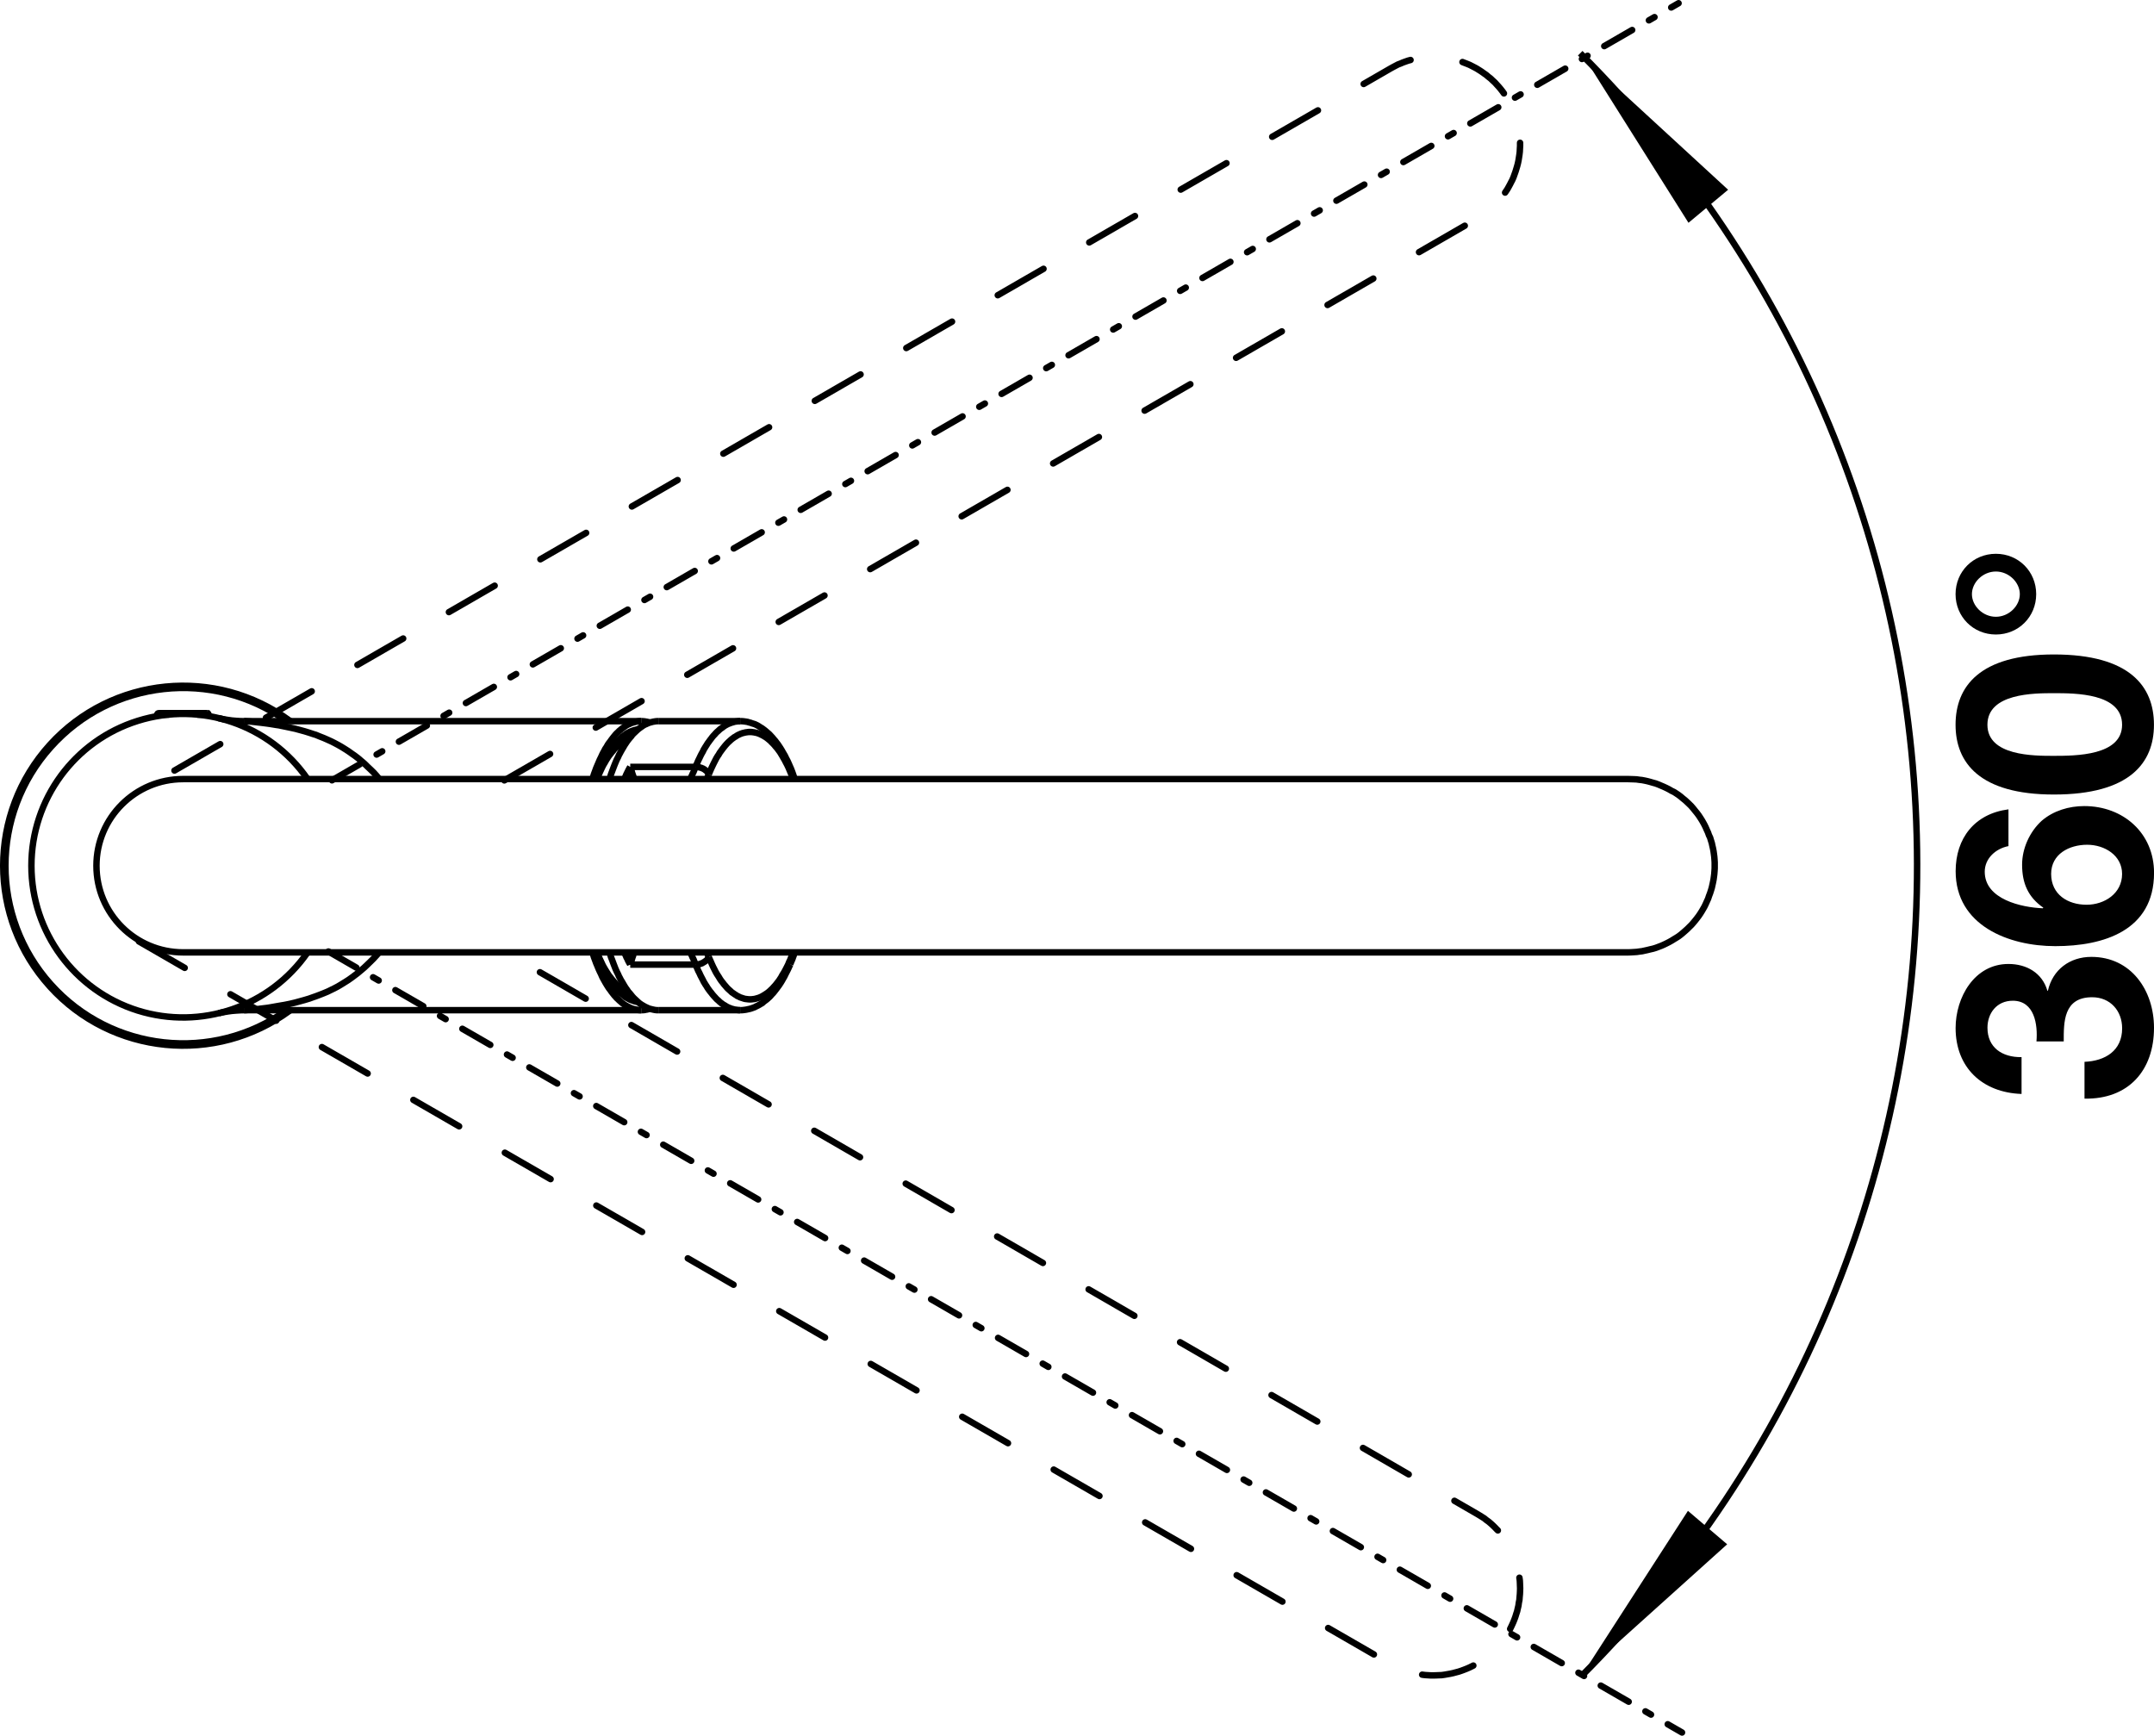 <?xml version="1.0" encoding="utf-8"?>
<!-- Generator: Adobe Illustrator 15.0.0, SVG Export Plug-In . SVG Version: 6.00 Build 0)  -->
<!DOCTYPE svg PUBLIC "-//W3C//DTD SVG 1.1//EN" "http://www.w3.org/Graphics/SVG/1.1/DTD/svg11.dtd">
<svg version="1.1" id="Ebene_1" xmlns="http://www.w3.org/2000/svg" xmlns:xlink="http://www.w3.org/1999/xlink" x="0px" y="0px"
	 width="47.391px" height="38.191px" viewBox="0 0 47.391 38.191" enable-background="new 0 0 47.391 38.191" xml:space="preserve">
<path fill="none" stroke="#000000" stroke-width="0.142" stroke-miterlimit="2" d="M34.767,1.171
	c4.736,4.728,7.403,11.144,7.412,17.84 M42.179,19.011c0.008,6.691-2.645,13.114-7.371,17.854"/>
<polyline fill="none" stroke="#000000" stroke-width="0.142" stroke-miterlimit="2" points="13.499,16.414 13.525,16.383 
	13.539,16.369 13.546,16.363 13.553,16.355 13.559,16.347 13.562,16.343 13.565,16.34 13.566,16.338 13.568,16.336 13.569,16.336 
	13.57,16.336 13.572,16.334 13.576,16.331 13.58,16.329 13.587,16.321 13.595,16.313 13.608,16.301 13.622,16.289 13.63,16.281 
	13.635,16.277 13.639,16.277 13.642,16.273 13.646,16.269 13.646,16.269 13.647,16.267 13.647,16.267 13.649,16.265 13.65,16.265 
	13.653,16.263 13.657,16.259 13.659,16.257 13.668,16.251 13.676,16.248 13.684,16.24 13.69,16.236 13.697,16.23 13.704,16.224 
	13.713,16.218 13.716,16.214 13.72,16.212 13.722,16.21 13.725,16.21 13.727,16.208 13.728,16.208 13.728,16.208 13.729,16.208 
	13.729,16.208 13.729,16.208 13.73,16.208 13.732,16.208 13.733,16.207 13.735,16.207 13.738,16.205 13.739,16.203 13.747,16.197 
	13.755,16.193 13.761,16.189 13.768,16.185 13.774,16.181 13.782,16.175 13.789,16.172 13.793,16.17 13.797,16.168 13.799,16.168 
	13.801,16.168 13.802,16.167 13.803,16.167 13.803,16.167 13.805,16.166 13.809,16.166 13.812,16.164 13.816,16.162 13.819,16.16 
	13.826,16.156 13.843,16.15 13.858,16.144 13.866,16.14 13.87,16.138 13.874,16.136 13.877,16.136 13.882,16.134 13.883,16.134 
	13.884,16.132 13.884,16.132 13.885,16.132 13.886,16.132 13.888,16.132 13.89,16.132 13.893,16.13 13.898,16.13 13.905,16.128 
	13.912,16.126 13.921,16.125 13.937,16.121 13.968,16.114 "/>
<polyline fill="none" stroke="#000000" stroke-width="0.142" stroke-miterlimit="2" points="13.967,21.981 13.938,21.976 
	13.924,21.972 13.916,21.97 13.908,21.968 13.901,21.966 13.898,21.964 13.895,21.964 13.893,21.962 13.891,21.962 13.891,21.962 
	13.891,21.962 13.89,21.962 13.889,21.962 13.888,21.962 13.884,21.962 13.879,21.96 13.876,21.958 13.872,21.957 13.864,21.953 
	13.85,21.947 13.832,21.941 13.824,21.939 13.82,21.937 13.817,21.935 13.813,21.933 13.81,21.931 13.809,21.931 13.809,21.931 
	13.807,21.931 13.807,21.929 13.807,21.929 13.804,21.927 13.803,21.927 13.799,21.925 13.794,21.923 13.786,21.921 13.778,21.917 
	13.772,21.913 13.765,21.909 13.756,21.903 13.749,21.899 13.743,21.895 13.739,21.891 13.736,21.889 13.733,21.887 13.731,21.887 
	13.731,21.887 13.729,21.885 13.729,21.885 13.728,21.885 13.726,21.885 13.722,21.881 13.718,21.879 13.714,21.875 13.707,21.872 
	13.7,21.867 13.693,21.861 13.687,21.856 13.68,21.852 13.673,21.844 13.665,21.84 13.661,21.839 13.658,21.837 13.657,21.836 
	13.655,21.836 13.653,21.834 13.653,21.834 13.652,21.834 13.651,21.833 13.65,21.833 13.647,21.829 13.644,21.825 13.64,21.823 
	13.637,21.819 13.628,21.813 13.614,21.799 13.601,21.786 13.592,21.78 13.588,21.776 13.584,21.772 13.581,21.768 13.578,21.766 
	13.577,21.764 13.576,21.764 13.575,21.762 13.575,21.762 13.574,21.762 13.572,21.76 13.57,21.758 13.565,21.754 13.563,21.751 
	13.556,21.746 13.549,21.736 13.541,21.728 13.527,21.712 13.499,21.682 "/>
<line fill="none" stroke="#000000" stroke-width="0.142" stroke-miterlimit="2" x1="4.587" y1="15.724" x2="4.587" y2="15.755"/>
<line fill="none" stroke="#000000" stroke-width="0.142" stroke-miterlimit="2" x1="5.368" y1="22.227" x2="14.111" y2="22.227"/>
<line fill="none" stroke="#000000" stroke-width="0.142" stroke-miterlimit="2" x1="5.368" y1="15.868" x2="14.111" y2="15.868"/>
<line fill="none" stroke="#000000" stroke-width="0.142" stroke-miterlimit="2" x1="4.587" y1="15.724" x2="4.337" y2="15.724"/>
<line fill="none" stroke="#000000" stroke-width="0.142" stroke-miterlimit="2" x1="3.723" y1="15.724" x2="3.458" y2="15.724"/>
<line fill="none" stroke="#000000" stroke-width="0.142" stroke-miterlimit="2" x1="3.49" y1="15.692" x2="4.555" y2="15.692"/>
<polyline fill="none" stroke="#000000" stroke-width="0.142" stroke-miterlimit="2" points="4.587,15.724 4.587,15.72 
	4.586,15.716 4.585,15.714 4.585,15.712 4.583,15.708 4.582,15.705 4.58,15.703 4.578,15.701 4.575,15.697 4.572,15.697 
	4.569,15.695 4.568,15.695 4.565,15.693 4.562,15.693 4.558,15.692 4.555,15.692 "/>
<polyline fill="none" stroke="#000000" stroke-width="0.142" stroke-miterlimit="2" points="14.299,22.196 14.293,22.198 
	14.279,22.202 14.264,22.204 14.251,22.209 14.251,22.209 14.235,22.213 14.222,22.215 14.208,22.217 14.193,22.221 14.18,22.223 
	14.167,22.225 14.152,22.225 14.138,22.227 14.125,22.227 14.111,22.227 "/>
<polyline fill="none" stroke="#000000" stroke-width="0.142" stroke-miterlimit="2" points="14.298,15.899 14.293,15.897 
	14.279,15.895 14.264,15.891 14.251,15.887 14.251,15.885 14.235,15.881 14.222,15.879 14.208,15.877 14.193,15.874 14.18,15.872 
	14.167,15.87 14.152,15.87 14.138,15.868 14.125,15.868 14.111,15.868 "/>
<polyline fill="none" stroke="#000000" stroke-width="0.142" stroke-miterlimit="2" points="14.111,22.227 14.083,22.227 
	14.055,22.225 14.027,22.221 14.001,22.215 13.974,22.209 13.955,22.204 13.929,22.198 13.899,22.188 13.872,22.177 13.845,22.164 
	13.816,22.15 13.801,22.142 13.772,22.125 13.745,22.11 13.719,22.091 13.69,22.07 13.661,22.044 13.652,22.037 13.622,22.011 
	13.596,21.985 13.565,21.957 13.538,21.925 13.509,21.891 13.508,21.891 13.481,21.857 13.453,21.821 13.426,21.782 13.395,21.742 
	13.373,21.708 13.347,21.666 13.317,21.616 13.291,21.569 13.262,21.517 13.249,21.491 13.224,21.434 13.196,21.377 13.17,21.32 
	13.144,21.256 13.117,21.193 13.094,21.13 13.068,21.061 13.046,20.99 13.035,20.956 "/>
<polyline fill="none" stroke="#000000" stroke-width="0.142" stroke-miterlimit="2" points="14.111,15.868 14.083,15.868 
	14.055,15.87 14.027,15.874 14.001,15.879 13.974,15.885 13.955,15.891 13.929,15.897 13.899,15.907 13.872,15.918 13.845,15.931 
	13.816,15.943 13.801,15.951 13.772,15.967 13.745,15.987 13.719,16.006 13.69,16.026 13.661,16.05 13.652,16.058 13.622,16.083 
	13.596,16.11 13.565,16.138 13.538,16.168 13.509,16.203 13.508,16.205 13.481,16.238 13.453,16.275 13.426,16.313 13.395,16.353 
	13.373,16.385 13.347,16.432 13.317,16.476 13.291,16.526 13.262,16.578 13.249,16.605 13.224,16.66 13.196,16.716 13.17,16.777 
	13.144,16.838 13.117,16.901 13.094,16.965 13.068,17.034 13.046,17.105 13.035,17.14 "/>
<line fill="none" stroke="#000000" stroke-width="0.142" stroke-miterlimit="2" x1="3.458" y1="15.724" x2="3.458" y2="15.757"/>
<line fill="none" stroke="#000000" stroke-width="0.142" stroke-miterlimit="2" x1="16.285" y1="22.227" x2="14.485" y2="22.227"/>
<line fill="none" stroke="#000000" stroke-width="0.142" stroke-miterlimit="2" x1="5.368" y1="22.227" x2="5.368" y2="22.227"/>
<line fill="none" stroke="#000000" stroke-width="0.142" stroke-miterlimit="2" x1="13.86" y1="21.861" x2="13.786" y2="21.861"/>
<line fill="none" stroke="#000000" stroke-width="0.142" stroke-miterlimit="2" x1="15.306" y1="21.224" x2="13.866" y2="21.224"/>
<polyline fill="none" stroke="#000000" stroke-width="0.142" stroke-miterlimit="2" points="4.814,22.293 4.909,22.272 
	5.004,22.256 5.101,22.243 5.196,22.235 5.293,22.229 5.368,22.227 "/>
<line fill="none" stroke="#000000" stroke-width="0.142" stroke-miterlimit="2" x1="15.306" y1="16.874" x2="13.866" y2="16.874"/>
<line fill="none" stroke="#000000" stroke-width="0.142" stroke-miterlimit="2" x1="13.86" y1="16.232" x2="13.786" y2="16.232"/>
<line fill="none" stroke="#000000" stroke-width="0.142" stroke-miterlimit="2" x1="16.285" y1="15.868" x2="14.485" y2="15.868"/>
<line fill="none" stroke="#000000" stroke-width="0.142" stroke-miterlimit="2" x1="5.367" y1="15.868" x2="5.368" y2="15.868"/>
<line fill="none" stroke="#000000" stroke-width="0.142" stroke-miterlimit="2" x1="4.555" y1="15.692" x2="3.49" y2="15.692"/>
<polyline fill="none" stroke="#000000" stroke-width="0.142" stroke-miterlimit="2" points="5.368,15.868 5.292,15.867 
	5.195,15.861 5.1,15.853 5.003,15.839 4.908,15.824 4.813,15.802 "/>
<path fill="none" stroke="#000000" stroke-width="0.142" stroke-miterlimit="2" d="M1.096,21.706
	c1.365,1.508,3.654,1.735,5.29,0.523 M1.096,16.389c-1.367,1.509-1.367,3.807,0,5.316 M6.386,15.867
	c-1.636-1.212-3.925-0.984-5.29,0.522"/>
<path fill="none" stroke="#000000" stroke-width="0.142" stroke-miterlimit="2" d="M1.118,21.658
	c1.331,1.485,3.566,1.73,5.188,0.571 M1.118,16.438c-1.332,1.483-1.332,3.735,0,5.22 M6.306,15.867
	c-1.622-1.161-3.858-0.915-5.188,0.571"/>
<path fill="none" stroke="#000000" stroke-width="0.142" stroke-miterlimit="2" d="M15.595,21.061
	c-0.014-0.037-0.029-0.071-0.044-0.105"/>
<path fill="none" stroke="#000000" stroke-width="0.142" stroke-miterlimit="2" d="M15.551,17.142
	c0.015-0.035,0.03-0.072,0.044-0.106"/>
<path fill="none" stroke="#000000" stroke-width="0.142" stroke-miterlimit="2" d="M6.767,17.142
	c-0.83-1.201-2.345-1.717-3.736-1.281c-1.393,0.437-2.34,1.727-2.34,3.188c0,1.457,0.947,2.748,2.34,3.186
	c1.391,0.435,2.906-0.083,3.736-1.279"/>
<path fill="none" stroke="#000000" stroke-width="0.142" stroke-miterlimit="2" d="M13.545,16.381
	c-0.006,0.004-0.013,0.01-0.019,0.018"/>
<path fill="none" stroke="#000000" stroke-width="0.142" stroke-miterlimit="2" d="M13.526,21.698
	c0.006,0.006,0.013,0.011,0.019,0.017"/>
<path fill="none" stroke="#000000" stroke-width="0.142" stroke-miterlimit="2" d="M3.49,15.692c-0.017,0-0.032,0.013-0.032,0.032"
	/>
<polyline fill="none" stroke="#000000" stroke-width="0.142" stroke-miterlimit="2" points="13.833,21.833 13.812,21.825 
	13.79,21.815 13.769,21.805 13.747,21.793 13.729,21.78 13.705,21.766 13.684,21.754 13.661,21.74 13.64,21.722 13.618,21.706 
	13.596,21.688 13.573,21.667 13.552,21.646 13.529,21.623 13.507,21.599 13.487,21.575 13.465,21.548 13.454,21.535 13.433,21.507 
	13.408,21.477 13.386,21.446 13.366,21.414 13.345,21.381 13.323,21.346 13.303,21.312 13.283,21.278 13.261,21.238 13.241,21.195 
	13.221,21.152 13.2,21.109 13.18,21.063 13.159,21.016 13.139,20.967 13.135,20.956 "/>
<polyline fill="none" stroke="#000000" stroke-width="0.142" stroke-miterlimit="2" points="13.833,16.265 13.812,16.273 
	13.79,16.281 13.769,16.291 13.747,16.301 13.729,16.313 13.705,16.329 13.684,16.34 13.661,16.357 13.64,16.373 13.618,16.389 
	13.596,16.409 13.573,16.428 13.552,16.45 13.529,16.472 13.507,16.495 13.487,16.522 13.465,16.546 13.454,16.56 13.433,16.587 
	13.408,16.618 13.386,16.648 13.366,16.679 13.345,16.712 13.323,16.749 13.303,16.785 13.283,16.817 13.261,16.858 13.241,16.899 
	13.221,16.942 13.2,16.986 13.18,17.033 13.159,17.08 13.139,17.13 13.135,17.14 "/>
<polyline fill="none" stroke="#000000" stroke-width="0.142" stroke-miterlimit="2" points="14.485,15.868 14.456,15.868 
	14.431,15.87 14.403,15.874 14.374,15.879 14.347,15.885 14.329,15.891 14.302,15.897 14.273,15.907 14.247,15.918 14.22,15.931 
	14.19,15.943 14.176,15.951 14.148,15.967 14.121,15.987 14.093,16.006 14.063,16.028 14.035,16.05 14.026,16.058 13.999,16.083 
	13.971,16.11 13.941,16.138 13.912,16.168 13.885,16.203 13.885,16.205 13.856,16.238 13.824,16.277 13.797,16.313 13.769,16.355 
	13.741,16.397 13.715,16.442 13.688,16.487 13.659,16.538 13.632,16.589 13.622,16.605 13.597,16.661 13.568,16.718 13.542,16.779 
	13.517,16.84 13.493,16.903 13.469,16.967 13.443,17.036 13.422,17.109 13.41,17.14 "/>
<polyline fill="none" stroke="#000000" stroke-width="0.142" stroke-miterlimit="2" points="13.41,20.956 13.422,20.988 
	13.443,21.059 13.469,21.126 13.493,21.191 13.517,21.254 13.542,21.318 13.568,21.376 13.597,21.434 13.622,21.491 13.632,21.507 
	13.659,21.56 13.688,21.607 13.715,21.654 13.741,21.698 13.769,21.742 13.797,21.78 13.824,21.821 13.856,21.856 13.885,21.891 
	13.885,21.891 13.912,21.925 13.941,21.957 13.971,21.985 13.999,22.011 14.026,22.037 14.035,22.044 14.063,22.07 14.093,22.091 
	14.121,22.11 14.148,22.125 14.176,22.142 14.19,22.15 14.22,22.164 14.247,22.177 14.273,22.188 14.302,22.198 14.329,22.204 
	14.347,22.209 14.374,22.215 14.403,22.221 14.431,22.225 14.456,22.227 14.485,22.227 "/>
<polyline fill="none" stroke="#000000" stroke-width="0.142" stroke-miterlimit="2" points="16.285,15.868 16.319,15.868 
	16.351,15.87 16.383,15.874 16.417,15.879 16.45,15.885 16.481,15.895 16.481,15.895 16.514,15.903 16.545,15.915 16.578,15.925 
	16.609,15.935 16.643,15.951 16.667,15.963 16.7,15.983 16.731,16.004 16.763,16.022 16.793,16.044 16.826,16.069 16.856,16.094 
	16.889,16.123 16.921,16.15 16.951,16.181 16.979,16.212 16.996,16.23 17.026,16.267 17.056,16.301 17.087,16.342 17.117,16.381 
	17.139,16.414 17.169,16.459 17.198,16.506 17.225,16.554 17.255,16.605 17.268,16.627 17.295,16.683 17.325,16.739 17.352,16.798 
	17.378,16.858 17.405,16.919 17.43,16.984 17.454,17.051 17.477,17.123 17.481,17.14 "/>
<polyline fill="none" stroke="#000000" stroke-width="0.142" stroke-miterlimit="2" points="17.481,20.956 17.477,20.971 
	17.469,20.998 17.462,21.024 17.458,21.036 17.447,21.063 17.439,21.089 17.428,21.115 17.418,21.14 17.406,21.164 17.397,21.191 
	17.387,21.218 "/>
<polyline fill="none" stroke="#000000" stroke-width="0.142" stroke-miterlimit="2" points="17.387,21.218 17.384,21.224 
	17.358,21.282 17.334,21.334 17.307,21.387 17.281,21.438 17.255,21.491 17.228,21.537 17.203,21.582 17.176,21.626 17.173,21.63 
	17.146,21.672 17.118,21.71 17.089,21.75 17.061,21.786 17.034,21.821 17.008,21.852 16.978,21.883 16.951,21.915 16.923,21.943 
	16.917,21.947 16.889,21.974 16.858,22 16.829,22.021 16.799,22.044 16.771,22.07 16.741,22.087 16.71,22.106 16.683,22.121 
	16.653,22.136 16.624,22.15 16.606,22.16 16.578,22.171 16.547,22.182 16.518,22.192 16.488,22.2 16.459,22.206 16.437,22.211 
	16.407,22.217 16.376,22.221 16.345,22.225 16.316,22.227 16.285,22.227 "/>
<polyline fill="none" stroke="#000000" stroke-width="0.142" stroke-miterlimit="2" points="13.947,17.142 13.942,17.119 
	13.937,17.091 13.929,17.066 13.919,17.038 13.91,17.013 13.908,17.005 13.9,16.976 13.893,16.952 13.884,16.924 13.874,16.899 
	13.866,16.874 "/>
<polyline fill="none" stroke="#000000" stroke-width="0.142" stroke-miterlimit="2" points="15.186,17.142 15.198,17.115 
	15.212,17.089 15.216,17.076 15.224,17.06 15.235,17.034 15.248,17.007 15.261,16.98 15.271,16.954 15.283,16.924 15.295,16.899 
	15.306,16.874 "/>
<polyline fill="none" stroke="#000000" stroke-width="0.142" stroke-miterlimit="2" points="15.595,17.036 15.618,16.98 
	15.646,16.916 15.674,16.856 15.704,16.794 15.733,16.737 15.761,16.683 15.792,16.632 15.809,16.609 15.836,16.562 15.868,16.518 
	15.899,16.476 15.929,16.438 15.959,16.401 15.989,16.367 16.021,16.334 16.021,16.334 16.053,16.305 16.083,16.277 16.113,16.253 
	16.145,16.23 16.151,16.224 16.182,16.207 16.212,16.187 16.241,16.17 16.27,16.158 16.281,16.152 16.312,16.14 16.341,16.13 
	16.372,16.123 16.4,16.116 16.412,16.114 16.442,16.11 16.472,16.106 16.502,16.106 16.53,16.106 16.561,16.11 16.591,16.114 
	16.62,16.12 16.649,16.126 16.661,16.13 16.692,16.14 16.72,16.152 16.752,16.167 16.779,16.181 16.789,16.185 16.82,16.205 
	16.85,16.222 16.882,16.246 16.913,16.271 16.917,16.275 16.947,16.299 16.975,16.329 17.008,16.361 17.036,16.391 17.066,16.428 
	17.098,16.464 17.129,16.506 17.16,16.548 17.19,16.597 17.218,16.644 17.248,16.697 17.258,16.712 17.287,16.769 17.319,16.829 
	17.348,16.89 17.375,16.954 17.403,17.021 17.431,17.091 17.448,17.14 "/>
<polyline fill="none" stroke="#000000" stroke-width="0.142" stroke-miterlimit="2" points="17.448,20.958 17.444,20.971 
	17.435,20.996 17.425,21.02 17.421,21.032 17.41,21.057 17.401,21.08 17.391,21.105 17.381,21.13 17.369,21.152 17.359,21.175 
	17.35,21.203 "/>
<polyline fill="none" stroke="#000000" stroke-width="0.142" stroke-miterlimit="2" points="15.595,17.036 15.592,17.029 
	15.589,17.021 15.583,17.015 15.579,17.007 15.573,17 15.568,16.994 15.563,16.986 15.559,16.978 15.551,16.971 15.551,16.971 
	15.544,16.965 15.537,16.959 15.527,16.952 15.52,16.946 15.512,16.94 15.503,16.932 15.493,16.926 15.485,16.921 15.481,16.919 
	15.472,16.914 15.461,16.908 15.451,16.905 15.439,16.899 15.438,16.899 15.428,16.895 15.415,16.892 15.404,16.888 15.396,16.885 
	15.391,16.885 15.381,16.883 15.368,16.881 15.357,16.877 15.347,16.877 15.336,16.875 15.324,16.875 15.315,16.874 15.306,16.874 
	"/>
<polyline fill="none" stroke="#000000" stroke-width="0.142" stroke-miterlimit="2" points="13.851,17.142 13.852,17.128 
	13.854,17.101 13.855,17.074 13.856,17.058 13.857,17.033 13.858,17.005 13.858,16.978 13.86,16.952 13.862,16.924 13.864,16.899 
	13.866,16.874 "/>
<polyline fill="none" stroke="#000000" stroke-width="0.142" stroke-miterlimit="2" points="15.306,21.224 15.299,21.207 
	15.287,21.179 15.275,21.152 15.271,21.14 15.261,21.115 15.248,21.087 15.235,21.061 15.224,21.034 15.212,21.007 15.198,20.981 
	15.186,20.956 "/>
<polyline fill="none" stroke="#000000" stroke-width="0.142" stroke-miterlimit="2" points="15.595,21.061 15.592,21.067 
	15.589,21.074 15.583,21.08 15.579,21.087 15.573,21.095 15.568,21.101 15.563,21.109 15.559,21.116 15.551,21.123 15.551,21.123 
	15.544,21.13 15.537,21.136 15.527,21.142 15.52,21.148 15.512,21.154 15.503,21.16 15.493,21.166 15.485,21.171 15.481,21.173 
	15.472,21.179 15.461,21.185 15.451,21.191 15.439,21.195 15.438,21.197 15.428,21.201 15.415,21.205 15.404,21.208 15.396,21.212 
	15.391,21.212 15.381,21.214 15.368,21.218 15.357,21.22 15.347,21.22 15.336,21.222 15.324,21.222 15.315,21.224 15.306,21.224 "/>
<polyline fill="none" stroke="#000000" stroke-width="0.142" stroke-miterlimit="2" points="13.866,21.224 13.872,21.205 
	13.881,21.177 13.89,21.15 13.898,21.125 13.906,21.097 13.914,21.07 13.916,21.063 13.926,21.038 13.933,21.009 13.94,20.983 
	13.947,20.956 "/>
<polyline fill="none" stroke="#000000" stroke-width="0.142" stroke-miterlimit="2" points="16.285,15.868 16.26,15.868 
	16.235,15.87 16.211,15.874 16.185,15.877 16.16,15.881 16.149,15.885 16.124,15.893 16.098,15.899 16.074,15.909 16.049,15.918 
	16.021,15.929 16.012,15.932 15.986,15.947 15.962,15.959 15.938,15.975 15.91,15.995 15.886,16.014 15.882,16.016 15.854,16.035 
	15.827,16.058 15.803,16.081 15.776,16.104 15.75,16.13 15.726,16.158 15.7,16.185 15.673,16.216 15.648,16.25 15.622,16.283 
	15.595,16.321 15.568,16.357 15.544,16.397 15.517,16.438 15.512,16.448 15.485,16.491 15.463,16.538 15.436,16.585 15.411,16.634 
	15.388,16.683 15.362,16.735 15.338,16.792 15.313,16.848 15.306,16.874 "/>
<polyline fill="none" stroke="#000000" stroke-width="0.142" stroke-miterlimit="2" points="13.866,16.874 13.855,16.893 
	13.841,16.919 13.832,16.934 13.824,16.95 13.811,16.976 13.798,17.003 13.784,17.031 13.772,17.057 13.761,17.085 13.749,17.113 
	13.739,17.142 "/>
<polyline fill="none" stroke="#000000" stroke-width="0.142" stroke-miterlimit="2" points="13.739,20.956 13.747,20.973 
	13.756,21.001 13.769,21.028 13.78,21.057 13.793,21.082 13.807,21.109 13.811,21.118 13.821,21.142 13.833,21.164 13.845,21.183 
	13.857,21.205 13.866,21.224 "/>
<polyline fill="none" stroke="#000000" stroke-width="0.142" stroke-miterlimit="2" points="15.306,21.224 15.313,21.247 
	15.338,21.304 15.362,21.36 15.388,21.41 15.411,21.461 15.436,21.509 15.463,21.56 15.485,21.605 15.512,21.648 15.517,21.658 
	15.544,21.698 15.568,21.738 15.595,21.776 15.622,21.813 15.648,21.844 15.673,21.877 15.7,21.909 15.726,21.937 15.75,21.964 
	15.776,21.991 15.803,22.013 15.827,22.037 15.854,22.06 15.882,22.082 15.886,22.083 15.91,22.102 15.938,22.117 15.962,22.132 
	15.986,22.148 16.012,22.16 16.021,22.166 16.049,22.177 16.074,22.186 16.098,22.196 16.124,22.202 16.149,22.209 16.16,22.213 
	16.185,22.217 16.211,22.221 16.235,22.225 16.26,22.227 16.285,22.227 "/>
<polyline fill="none" stroke="#000000" stroke-width="0.142" stroke-miterlimit="2" points="13.866,21.224 13.864,21.201 
	13.862,21.173 13.861,21.146 13.86,21.142 13.858,21.116 13.858,21.089 13.857,21.063 13.855,21.036 13.854,21.009 13.852,20.983 
	13.85,20.956 "/>
<polyline fill="none" stroke="#000000" stroke-width="0.142" stroke-miterlimit="2" points="17.35,21.203 17.33,21.243 
	17.301,21.3 17.272,21.356 17.243,21.407 17.212,21.456 17.187,21.503 17.156,21.55 17.146,21.567 17.115,21.607 17.085,21.646 
	17.056,21.682 17.026,21.714 16.996,21.748 16.968,21.774 16.938,21.803 16.908,21.829 16.878,21.852 16.848,21.872 16.818,21.891 
	16.788,21.909 16.761,21.925 16.731,21.939 16.702,21.951 16.697,21.953 16.667,21.962 16.64,21.97 16.609,21.978 16.582,21.983 
	16.576,21.983 16.545,21.987 16.518,21.989 16.489,21.989 16.461,21.987 16.43,21.983 16.402,21.98 16.374,21.974 16.344,21.964 
	16.338,21.962 16.31,21.953 16.28,21.943 16.251,21.927 16.222,21.915 16.218,21.911 16.19,21.893 16.161,21.875 16.132,21.854 
	16.101,21.834 16.073,21.807 16.043,21.78 16.011,21.751 15.988,21.726 15.959,21.692 15.929,21.658 15.9,21.619 15.869,21.581 
	15.839,21.537 15.813,21.493 15.781,21.444 15.777,21.438 15.747,21.387 15.72,21.333 15.692,21.278 15.665,21.22 15.637,21.156 
	15.609,21.093 15.595,21.061 "/>
<polyline fill="none" stroke="#000000" stroke-width="0.142" stroke-miterlimit="2" points="13.128,17.142 13.146,17.095 
	13.162,17.047 13.18,17.001 13.198,16.959 13.216,16.916 13.233,16.877 13.251,16.834 13.269,16.794 13.288,16.756 13.306,16.718 
	13.322,16.689 13.343,16.654 13.36,16.622 13.38,16.587 13.399,16.556 13.421,16.526 13.438,16.495 13.46,16.468 13.479,16.442 
	13.497,16.416 13.517,16.389 "/>
<polyline fill="none" stroke="#000000" stroke-width="0.142" stroke-miterlimit="2" points="13.517,21.706 13.497,21.68 
	13.479,21.654 13.46,21.626 13.438,21.597 13.421,21.571 13.399,21.539 13.38,21.507 13.36,21.475 13.343,21.44 13.322,21.405 
	13.306,21.376 13.288,21.338 13.269,21.3 13.251,21.26 13.233,21.22 13.216,21.177 13.198,21.136 13.18,21.093 13.162,21.049 
	13.146,21.003 13.128,20.956 "/>
<polyline fill="none" stroke="#000000" stroke-width="0.142" stroke-miterlimit="2" points="13.88,21.885 13.867,21.883 
	13.854,21.881 13.839,21.877 13.825,21.874 13.813,21.871 13.8,21.867 13.785,21.861 13.772,21.856 13.758,21.852 13.747,21.844 
	13.734,21.839 13.721,21.834 13.711,21.829 13.696,21.823 13.684,21.815 13.67,21.807 13.657,21.799 13.643,21.79 13.628,21.78 
	13.616,21.768 13.603,21.76 13.588,21.751 13.574,21.74 13.561,21.726 13.547,21.714 13.545,21.714 "/>
<polyline fill="none" stroke="#000000" stroke-width="0.142" stroke-miterlimit="2" points="13.526,21.698 13.523,21.694 
	13.517,21.688 13.511,21.682 13.507,21.678 13.501,21.672 13.495,21.667 13.49,21.66 13.483,21.654 13.479,21.648 13.473,21.64 
	13.466,21.634 "/>
<polyline fill="none" stroke="#000000" stroke-width="0.142" stroke-miterlimit="2" points="13.466,16.459 13.469,16.458 
	13.476,16.45 13.479,16.444 13.483,16.442 13.49,16.436 13.495,16.428 13.501,16.423 13.507,16.416 13.513,16.411 13.519,16.405 
	13.526,16.399 "/>
<polyline fill="none" stroke="#000000" stroke-width="0.142" stroke-miterlimit="2" points="13.545,16.381 13.547,16.379 
	13.561,16.367 13.574,16.357 13.587,16.345 13.603,16.336 13.616,16.327 13.628,16.315 13.643,16.305 13.657,16.295 13.67,16.289 
	13.684,16.281 13.696,16.275 13.711,16.267 13.72,16.261 13.734,16.255 13.747,16.25 13.758,16.244 13.772,16.238 13.784,16.232 
	13.8,16.228 13.813,16.222 13.825,16.218 13.839,16.214 13.854,16.212 13.866,16.21 13.88,16.208 "/>
<polyline fill="none" stroke="#000000" stroke-width="0.142" stroke-miterlimit="2" points="8.34,20.956 8.282,21.022 
	8.215,21.095 8.145,21.164 8.077,21.23 8.009,21.294 7.945,21.348 7.875,21.407 7.804,21.461 7.732,21.515 7.658,21.567 
	7.583,21.614 7.509,21.66 7.432,21.706 7.352,21.748 7.29,21.778 7.206,21.819 7.122,21.854 7.033,21.889 6.943,21.923 
	6.896,21.939 6.804,21.972 6.704,22.002 6.6,22.031 6.493,22.06 6.38,22.087 6.261,22.111 6.136,22.132 6.079,22.142 5.944,22.166 
	5.874,22.177 5.732,22.194 5.676,22.202 5.608,22.208 5.498,22.219 5.422,22.225 5.404,22.227 5.368,22.227 "/>
<polyline fill="none" stroke="#000000" stroke-width="0.142" stroke-miterlimit="2" points="14.039,22.048 14.023,22.044 
	14.007,22.042 13.993,22.039 13.977,22.035 13.959,22.031 13.942,22.025 13.927,22.019 13.91,22.013 13.905,22.011 13.89,22.006 
	13.872,22 13.857,21.993 13.839,21.983 13.821,21.974 13.805,21.964 13.787,21.955 13.771,21.945 13.771,21.945 13.755,21.931 
	13.739,21.921 13.723,21.909 13.704,21.893 13.688,21.881 13.671,21.867 13.653,21.852 13.642,21.84 13.624,21.825 13.607,21.809 
	13.59,21.79 13.573,21.77 13.556,21.753 13.539,21.732 13.521,21.71 13.517,21.706 "/>
<polyline fill="none" stroke="#000000" stroke-width="0.142" stroke-miterlimit="2" points="5.368,15.868 5.403,15.868 
	5.422,15.87 5.498,15.875 5.609,15.887 5.676,15.895 5.733,15.901 5.875,15.919 5.945,15.929 6.079,15.951 6.136,15.959 
	6.262,15.985 6.382,16.01 6.497,16.035 6.604,16.064 6.707,16.092 6.807,16.123 6.9,16.154 6.947,16.168 7.037,16.205 7.126,16.24 
	7.21,16.277 7.294,16.315 7.357,16.347 7.436,16.389 7.515,16.434 7.589,16.48 7.664,16.528 7.737,16.58 7.81,16.631 7.881,16.685 
	7.951,16.745 8.016,16.8 8.083,16.866 8.149,16.928 8.221,16.998 8.286,17.07 8.346,17.142 "/>
<polyline fill="none" stroke="#000000" stroke-width="0.142" stroke-miterlimit="2" points="13.517,16.389 13.521,16.383 
	13.539,16.363 13.556,16.342 13.573,16.325 13.59,16.305 13.607,16.289 13.624,16.271 13.642,16.253 13.653,16.244 13.671,16.228 
	13.688,16.212 13.704,16.201 13.723,16.187 13.739,16.173 13.755,16.164 13.771,16.15 13.771,16.15 13.787,16.14 13.805,16.13 
	13.821,16.121 13.839,16.112 13.857,16.102 13.872,16.096 13.89,16.088 13.905,16.083 13.91,16.081 13.927,16.075 13.942,16.069 
	13.959,16.064 13.977,16.06 13.993,16.056 14.007,16.052 14.023,16.05 14.039,16.046 "/>
<path fill="none" stroke="#000000" stroke-width="0.142" stroke-miterlimit="2" d="M2.122,19.049c0,1.053,0.854,1.906,1.908,1.906
	h31.792l0.064-0.002l0.063-0.004l0.063-0.004l0.055-0.008l0.063-0.008l0.063-0.014l0.055-0.012l0.06-0.015l0.062-0.014l0.062-0.019
	l0.061-0.023l0.058-0.022l0.057-0.025l0.06-0.029l0.057-0.029l0.055-0.031l0.056-0.035l0.037-0.022l0.054-0.034l0.052-0.039
	l0.048-0.04l0.049-0.043l0.048-0.043l0.045-0.045l0.045-0.044l0.042-0.048l0.04-0.048l0.041-0.052l0.039-0.052l0.035-0.052
	l0.035-0.056l0.022-0.038l0.031-0.054l0.028-0.058l0.026-0.058l0.027-0.059l0.021-0.063l0.023-0.06l0.019-0.059l0.019-0.063
	l0.014-0.063l0.012-0.054l0.012-0.061l0.009-0.066l0.007-0.054l0.005-0.064l0.004-0.063v-0.063v-0.067l-0.004-0.063l-0.005-0.064
	l-0.007-0.053l-0.009-0.065l-0.012-0.063l-0.012-0.051l-0.014-0.065l-0.019-0.061l-0.019-0.063L37.6,18.378l-0.022-0.062
	l-0.027-0.058l-0.026-0.06l-0.028-0.056l-0.031-0.056l-0.022-0.038l-0.035-0.055l-0.035-0.053l-0.039-0.052l-0.041-0.05l-0.04-0.05
	l-0.042-0.049l-0.045-0.045l-0.045-0.043l-0.048-0.044l-0.049-0.039l-0.048-0.041l-0.052-0.039l-0.054-0.036l-0.037-0.024
	L36.776,17.4l-0.055-0.032l-0.057-0.029l-0.06-0.028l-0.057-0.024l-0.058-0.025l-0.061-0.023l-0.062-0.017l-0.062-0.018l-0.06-0.016
	l-0.055-0.012l-0.063-0.012l-0.063-0.007l-0.055-0.008l-0.063-0.003l-0.063-0.002l-0.064-0.002H4.03
	C2.977,17.142,2.122,17.995,2.122,19.049z"/>
<polyline fill="none" stroke="#000000" stroke-width="0.142" stroke-linecap="round" stroke-linejoin="round" stroke-dasharray="1.162,1.162" points="
	11.096,17.171 32.497,4.811 32.552,4.777 32.604,4.743 32.657,4.708 32.7,4.672 32.751,4.635 32.8,4.591 32.841,4.553 32.886,4.511 
	32.931,4.469 32.976,4.422 33.017,4.372 33.054,4.323 33.091,4.273 33.128,4.217 33.163,4.165 33.194,4.11 33.226,4.051 
	33.245,4.013 33.274,3.958 33.3,3.897 33.321,3.838 33.343,3.777 33.362,3.715 33.38,3.655 33.396,3.594 33.409,3.532 33.419,3.47 
	33.429,3.405 33.437,3.34 33.44,3.278 33.444,3.211 33.444,3.168 33.444,3.106 33.44,3.042 33.435,2.979 33.429,2.915 33.415,2.849 
	33.407,2.786 33.394,2.726 33.378,2.663 33.358,2.602 33.343,2.549 33.321,2.491 33.296,2.429 33.274,2.379 33.247,2.321 
	33.22,2.264 33.188,2.21 33.155,2.153 33.12,2.1 33.083,2.047 33.052,2.004 33.011,1.952 32.97,1.904 32.935,1.866 32.89,1.816 
	32.843,1.773 32.796,1.728 32.747,1.69 32.698,1.648 32.646,1.612 32.593,1.574 32.54,1.54 32.485,1.506 32.446,1.485 32.39,1.456 
	32.333,1.427 32.272,1.402 32.212,1.379 32.153,1.356 32.091,1.334 32.03,1.319 31.97,1.303 31.907,1.29 31.845,1.28 31.782,1.268 
	31.718,1.26 31.653,1.256 31.61,1.253 31.546,1.254 31.481,1.254 31.419,1.256 31.353,1.262 31.292,1.269 31.229,1.276 
	31.165,1.286 31.103,1.302 31.042,1.318 30.981,1.334 30.929,1.352 30.868,1.374 30.81,1.399 30.759,1.418 30.702,1.448 
	30.647,1.477 30.591,1.508 3.058,17.405 "/>
<polyline fill="none" stroke="#000000" stroke-width="0.142" stroke-linecap="round" stroke-linejoin="round" stroke-dasharray="1.162,1.162" points="
	3.057,20.715 30.589,36.611 30.646,36.641 30.701,36.67 30.758,36.698 30.811,36.717 30.868,36.743 30.931,36.763 30.984,36.78 
	31.043,36.797 31.102,36.815 31.164,36.831 31.229,36.841 31.29,36.848 31.352,36.856 31.418,36.86 31.481,36.864 31.545,36.864 
	31.611,36.862 31.654,36.86 31.717,36.858 31.781,36.849 31.844,36.838 31.907,36.827 31.971,36.813 32.031,36.797 32.092,36.781 
	32.152,36.761 32.211,36.739 32.272,36.715 32.332,36.689 32.389,36.661 32.447,36.631 32.484,36.61 32.539,36.579 32.593,36.543 
	32.645,36.506 32.697,36.469 32.747,36.424 32.798,36.386 32.843,36.344 32.89,36.299 32.933,36.252 32.971,36.212 33.01,36.165 
	33.051,36.112 33.084,36.069 33.121,36.015 33.156,35.963 33.187,35.909 33.22,35.852 33.248,35.795 33.275,35.737 33.297,35.688 
	33.322,35.625 33.343,35.567 33.358,35.517 33.379,35.454 33.393,35.391 33.408,35.329 33.416,35.267 33.429,35.204 33.434,35.139 
	33.44,35.075 33.443,35.012 33.445,34.948 33.443,34.904 33.441,34.84 33.438,34.777 33.429,34.711 33.418,34.648 33.409,34.585 
	33.396,34.521 33.38,34.46 33.363,34.401 33.344,34.339 33.32,34.28 33.3,34.22 33.274,34.161 33.246,34.103 33.227,34.064 
	33.193,34.008 33.161,33.954 33.129,33.9 33.09,33.845 33.054,33.796 33.017,33.746 32.977,33.695 32.93,33.649 32.887,33.604 
	32.842,33.56 32.801,33.523 32.752,33.481 32.7,33.444 32.658,33.409 32.604,33.375 32.551,33.342 32.496,33.309 11.096,20.939 "/>
<g>
	<path d="M44.805,22.913c0.031-0.366-0.041-0.894-0.521-0.894c-0.359,0-0.557,0.282-0.557,0.594c0,0.432,0.318,0.653,0.75,0.647
		v0.81c-0.865-0.03-1.451-0.582-1.451-1.451c0-0.672,0.412-1.409,1.162-1.409c0.402,0,0.744,0.198,0.857,0.588h0.012
		c0.104-0.462,0.48-0.744,0.955-0.744c0.881,0,1.379,0.744,1.379,1.56c0,0.941-0.564,1.577-1.529,1.559v-0.81
		c0.455-0.018,0.828-0.245,0.828-0.737c0-0.384-0.26-0.684-0.66-0.684c-0.637,0-0.625,0.558-0.625,0.972H44.805z"/>
	<path d="M44.188,18.617c-0.281,0.055-0.521,0.271-0.521,0.564c0,0.611,0.816,0.785,1.277,0.804l0.012-0.013
		c-0.336-0.233-0.467-0.539-0.467-0.947c0-0.359,0.168-0.726,0.432-0.966c0.258-0.222,0.6-0.323,0.936-0.323
		c0.857,0,1.535,0.594,1.535,1.469c0,1.271-1.109,1.613-2.172,1.613c-1.031,0-2.193-0.456-2.193-1.649
		c0-0.726,0.418-1.265,1.162-1.361V18.617z M45.908,19.907c0.391,0,0.781-0.246,0.781-0.678c0-0.408-0.385-0.642-0.768-0.642
		c-0.396,0-0.793,0.204-0.793,0.642C45.129,19.684,45.496,19.907,45.908,19.907z"/>
	<path d="M43.025,15.947c0-0.84,0.527-1.547,2.164-1.547c1.674,0,2.201,0.707,2.201,1.547c0,0.834-0.527,1.535-2.201,1.535
		C43.553,17.482,43.025,16.781,43.025,15.947z M46.689,15.947c0-0.695-1.027-0.695-1.5-0.695c-0.438,0-1.463,0-1.463,0.695
		c0,0.689,1.025,0.684,1.463,0.684C45.662,16.63,46.689,16.63,46.689,15.947z"/>
	<path d="M43.025,13.073c0-0.498,0.389-0.888,0.887-0.888s0.887,0.39,0.887,0.888s-0.389,0.888-0.887,0.888
		S43.025,13.571,43.025,13.073z M44.439,13.073c0-0.258-0.24-0.498-0.527-0.498s-0.527,0.24-0.527,0.498s0.24,0.498,0.527,0.498
		S44.439,13.331,44.439,13.073z"/>
</g>
<line fill="none" stroke="#000000" stroke-width="0.142" stroke-linecap="round" stroke-linejoin="round" stroke-dasharray="0.709,0.425,0.142,0.425" x1="7.304" y1="17.169" x2="36.931" y2="0.071"/>
<line fill="none" stroke="#000000" stroke-width="0.142" stroke-linecap="round" stroke-linejoin="round" stroke-dasharray="0.709,0.425,0.142,0.425" x1="7.226" y1="20.936" x2="37.007" y2="38.12"/>
<polygon points="37.149,4.902 34.859,1.267 38.021,4.175 "/>
<polygon points="37.137,33.243 34.808,36.852 38,33.979 "/>
</svg>

